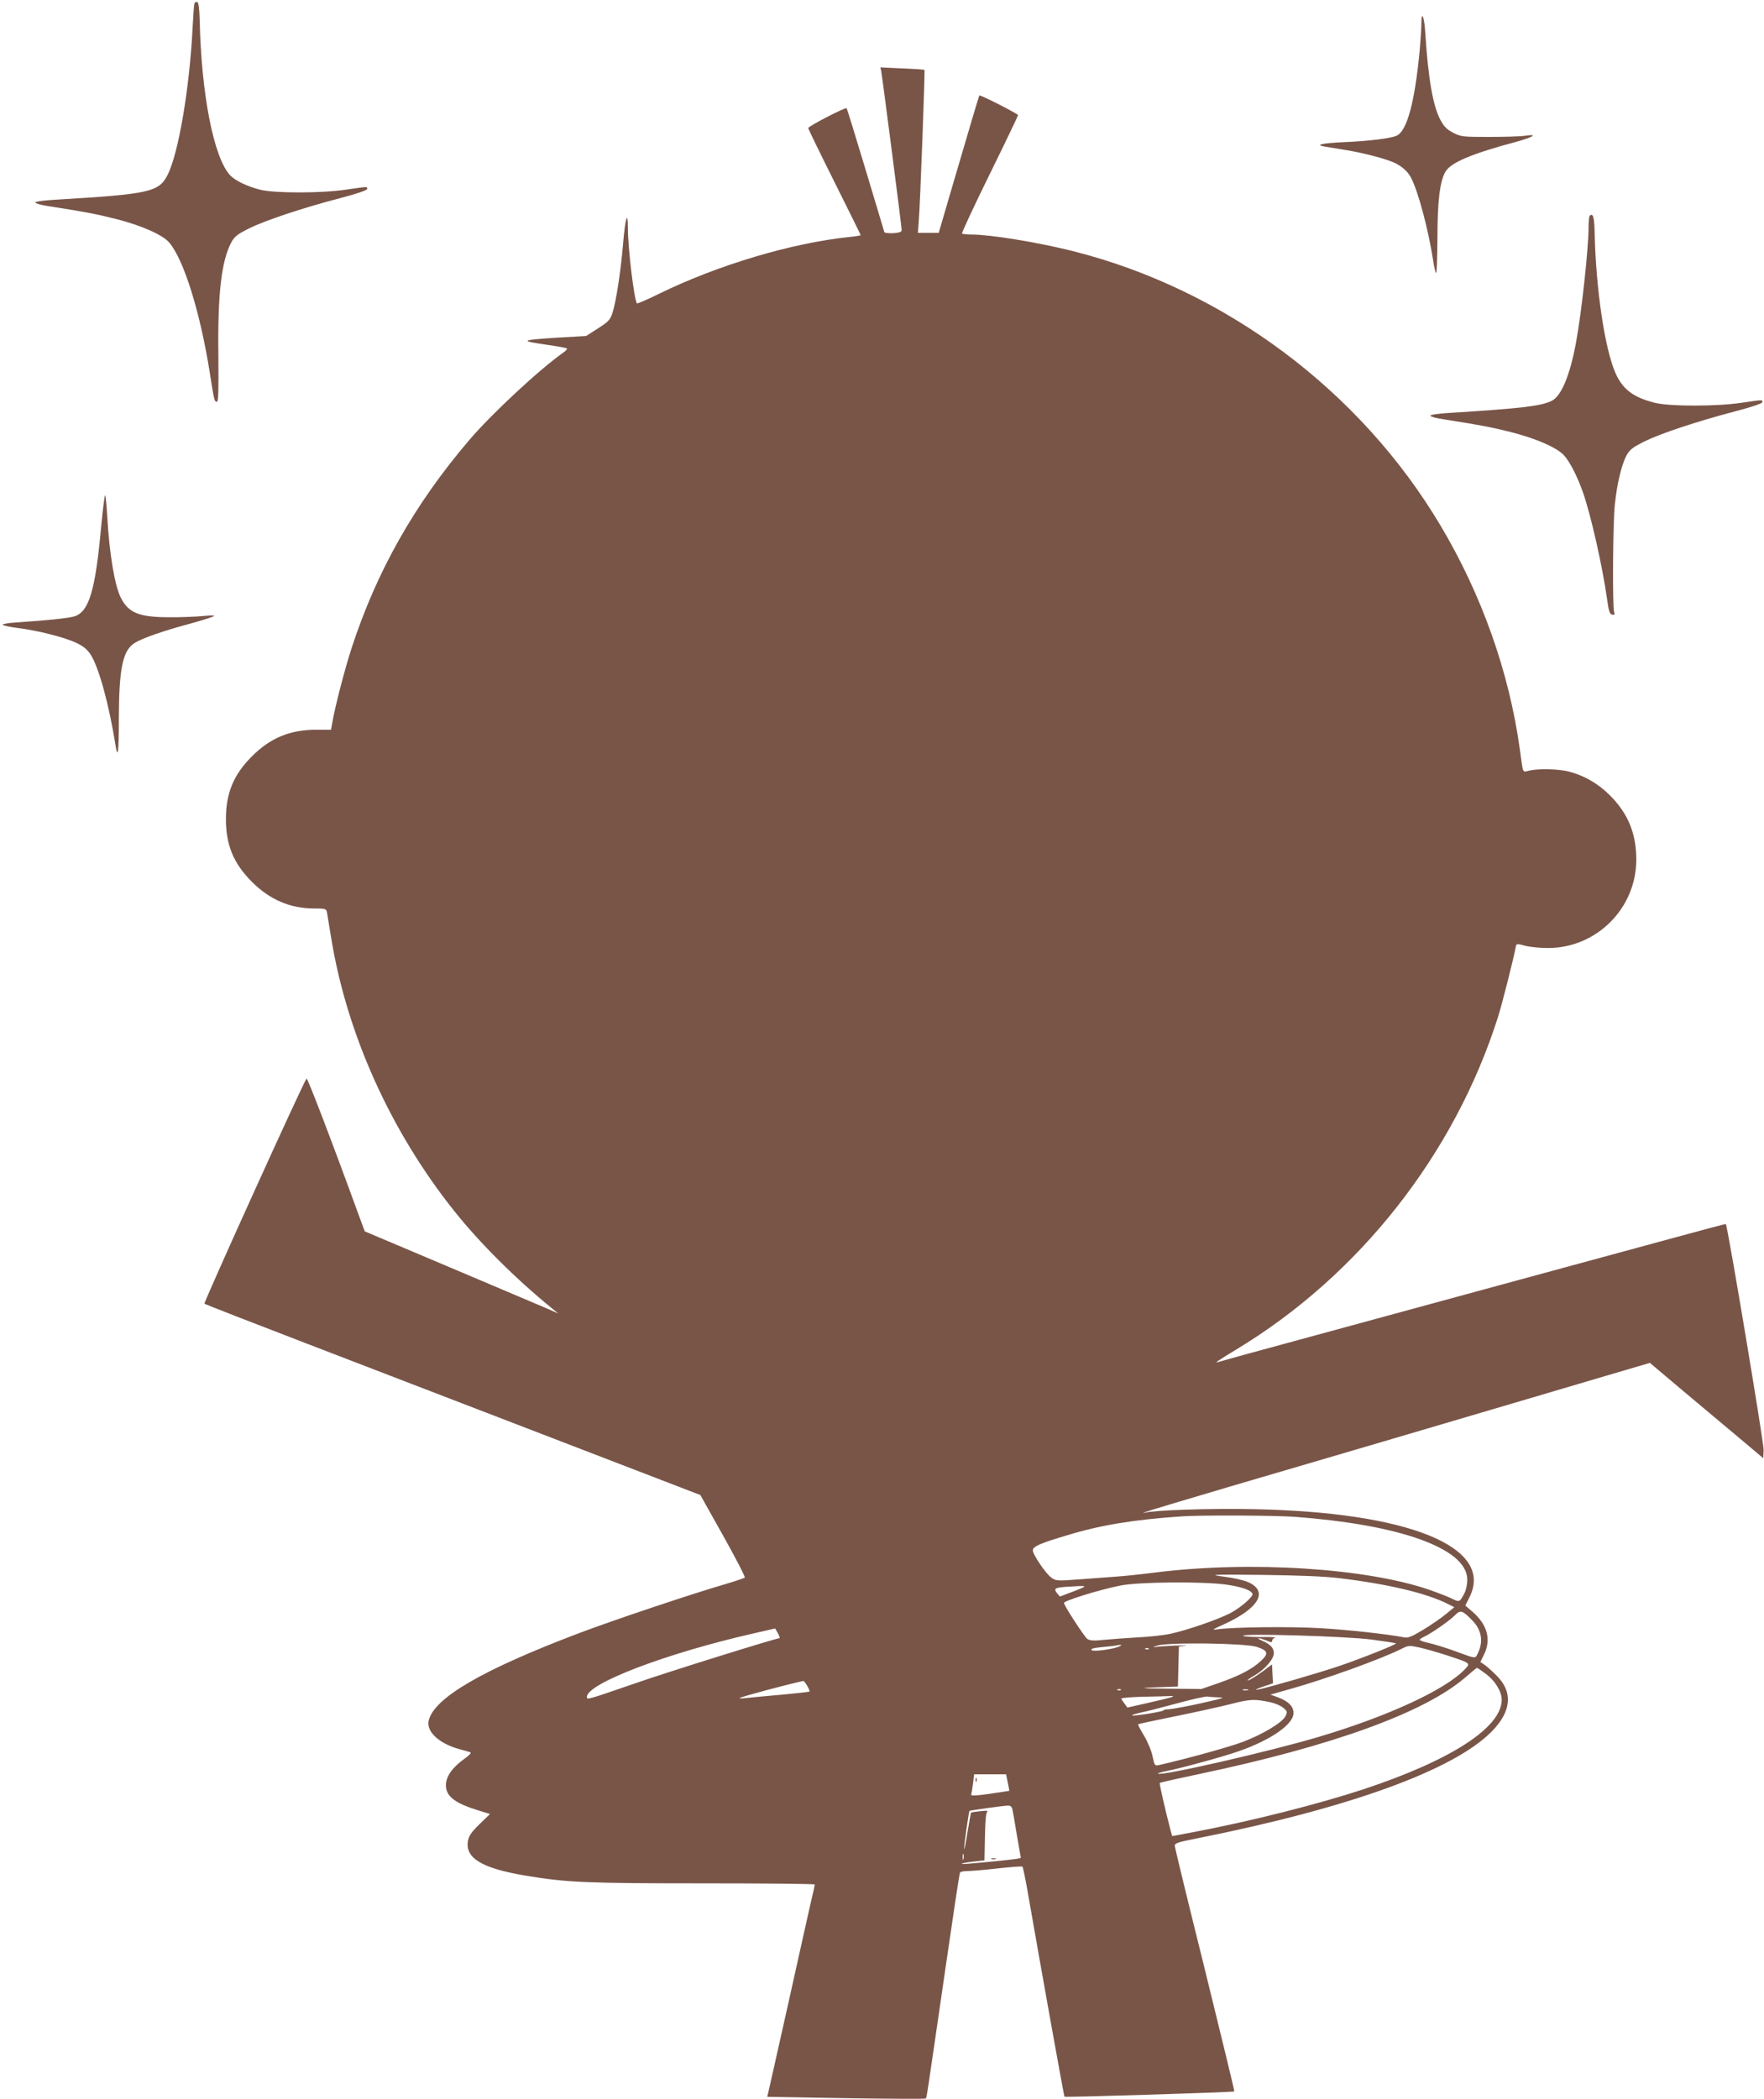 <?xml version="1.0" standalone="no"?>
<!DOCTYPE svg PUBLIC "-//W3C//DTD SVG 20010904//EN"
 "http://www.w3.org/TR/2001/REC-SVG-20010904/DTD/svg10.dtd">
<svg version="1.0" xmlns="http://www.w3.org/2000/svg"
 width="1076pt" height="1280pt" viewBox="0 0 1076 1280"
 preserveAspectRatio="xMidYMid meet">
<g transform="translate(0,1280) scale(0.1,-0.1)"
fill="#795548" stroke="none">
<path d="M1186 12778 c-3 -7 -7 -71 -11 -143 -18 -369 -86 -771 -153 -902 -53
-104 -109 -117 -687 -151 -69 -4 -120 -11 -120 -17 0 -5 36 -16 80 -22 236
-37 291 -48 411 -78 155 -39 287 -97 327 -145 89 -105 189 -428 247 -795 26
-168 28 -175 43 -175 9 0 11 63 9 277 -5 384 19 584 80 697 19 34 37 48 105
82 98 49 325 125 555 185 104 27 168 49 168 57 0 15 5 15 -126 -4 -152 -23
-436 -23 -527 -1 -78 20 -153 55 -184 89 -99 107 -175 491 -185 947 -2 73 -7
106 -15 109 -7 2 -15 -2 -17 -10z"/>
<path d="M8670 12652 c0 -27 -5 -98 -10 -158 -30 -316 -77 -491 -140 -521 -36
-17 -166 -33 -323 -40 -135 -6 -180 -17 -115 -27 18 -3 78 -13 133 -22 109
-18 249 -55 298 -80 43 -22 76 -53 94 -88 44 -84 104 -310 134 -499 6 -43 15
-80 19 -82 4 -3 7 91 8 208 0 227 14 350 49 410 33 56 161 110 431 182 106 29
137 50 55 37 -27 -4 -125 -7 -218 -7 -163 0 -173 1 -220 25 -39 20 -56 37 -78
77 -46 85 -75 251 -93 531 -6 103 -24 143 -24 54z"/>
<path d="M5375 12367 c6 -28 125 -949 125 -970 0 -11 -13 -16 -51 -19 -29 -1
-53 1 -55 7 -1 6 -53 176 -114 380 -61 203 -113 372 -116 375 -8 7 -234 -110
-234 -121 0 -5 72 -153 160 -329 88 -176 160 -322 160 -324 0 -2 -30 -7 -67
-11 -352 -36 -808 -172 -1166 -348 -71 -35 -130 -60 -132 -57 -18 29 -55 339
-55 458 0 114 -16 64 -29 -90 -14 -170 -43 -359 -66 -429 -14 -40 -24 -51 -88
-92 l-72 -46 -174 -10 c-229 -15 -235 -19 -62 -44 63 -9 117 -19 119 -22 3 -3
-5 -13 -19 -23 -146 -102 -440 -375 -578 -537 -331 -388 -563 -797 -716 -1266
-41 -126 -103 -363 -119 -461 l-7 -38 -87 0 c-164 0 -284 -50 -397 -164 -111
-111 -157 -224 -157 -381 0 -157 46 -270 157 -381 109 -110 234 -164 382 -164
67 0 73 -2 77 -22 2 -13 14 -83 26 -157 95 -586 363 -1180 750 -1665 157 -197
374 -413 595 -593 l40 -33 -65 29 c-36 15 -301 128 -590 250 l-525 222 -36 97
c-167 459 -314 841 -319 835 -19 -21 -629 -1367 -623 -1373 4 -4 287 -114 628
-245 341 -131 1020 -392 1508 -580 l889 -342 139 -248 c77 -137 136 -252 132
-256 -5 -3 -57 -21 -118 -39 -213 -62 -692 -223 -895 -300 -588 -223 -882
-394 -915 -532 -16 -66 60 -139 185 -174 30 -8 61 -17 69 -20 8 -3 -7 -19 -41
-43 -71 -52 -108 -105 -108 -158 0 -67 54 -109 197 -153 l72 -22 -64 -62 c-48
-47 -65 -71 -70 -100 -21 -107 85 -170 357 -215 247 -41 372 -46 1081 -46 372
0 677 -3 677 -7 0 -4 -9 -47 -21 -95 -11 -48 -74 -329 -139 -623 -66 -294
-122 -545 -125 -556 l-5 -21 481 -8 c264 -4 483 -5 486 -2 6 6 5 2 118 780 47
324 87 593 91 598 3 5 23 9 45 9 23 0 106 7 185 16 80 9 147 14 151 11 3 -4
16 -66 29 -139 100 -573 224 -1261 227 -1264 5 -5 1030 27 1036 32 2 2 -79
335 -179 741 -101 406 -184 746 -184 757 -1 16 18 22 139 46 923 184 1562 415
1794 651 122 123 131 243 27 344 -28 28 -61 57 -74 65 l-22 15 21 43 c47 93
22 185 -71 265 l-42 36 26 52 c152 306 -374 519 -1324 536 -273 5 -601 -6
-657 -22 -13 -4 -13 -3 2 4 11 5 243 75 515 155 272 80 695 204 940 276 245
72 596 176 780 230 184 54 450 133 589 174 l255 75 205 -173 c114 -95 269
-225 346 -290 l140 -118 3 49 c2 39 -220 1369 -231 1379 -1 1 -155 -40 -342
-91 -343 -93 -1376 -374 -2260 -615 -264 -71 -487 -133 -495 -136 -28 -10 4
12 110 76 751 453 1332 1191 1598 2030 25 79 92 344 108 426 4 20 5 21 56 7
29 -8 92 -14 139 -14 297 -1 540 242 540 539 0 160 -51 283 -162 393 -71 71
-154 119 -249 144 -61 16 -185 19 -242 6 -43 -10 -36 -26 -58 134 -65 467
-232 939 -483 1360 -490 824 -1317 1441 -2243 1674 -215 54 -504 101 -619 101
-29 0 -54 3 -57 6 -3 3 72 165 168 360 96 195 174 358 174 362 0 8 -230 125
-236 120 -3 -4 -47 -151 -180 -605 l-68 -233 -63 0 -64 0 5 68 c9 102 39 922
35 926 -2 2 -64 6 -137 9 l-132 6 5 -22z m2525 -8817 c301 -23 545 -65 730
-126 212 -71 320 -158 320 -258 0 -26 -7 -61 -16 -79 -29 -57 -32 -58 -73 -38
-20 11 -83 35 -139 55 -383 133 -1092 179 -1672 107 -85 -11 -191 -22 -235
-25 -44 -3 -146 -11 -227 -17 -145 -11 -147 -10 -177 12 -33 24 -111 140 -111
164 0 24 39 42 211 93 203 62 405 95 699 115 112 8 568 6 690 -3z m270 -374
c298 -36 534 -92 663 -158 l38 -19 -51 -42 c-28 -23 -90 -66 -138 -95 -71 -43
-93 -52 -117 -47 -97 19 -337 46 -510 56 -186 11 -532 7 -630 -7 -35 -5 -30
-1 37 29 217 98 278 203 151 259 -24 11 -90 26 -146 33 -97 13 -86 14 233 11
229 -3 378 -9 470 -20z m-685 -40 c92 -13 155 -37 155 -58 0 -19 -73 -82 -135
-115 -75 -39 -266 -105 -365 -126 -41 -9 -131 -19 -200 -22 -69 -4 -161 -11
-205 -15 -62 -7 -85 -5 -102 5 -17 11 -143 204 -143 220 0 13 207 78 339 105
110 24 516 27 656 6z m-935 -40 l-85 -32 -17 20 c-22 28 -14 34 52 39 142 9
142 9 50 -27z m2431 -178 c59 -61 69 -133 30 -207 -14 -26 -7 -27 -141 22 -52
19 -121 40 -152 47 -32 7 -58 16 -58 20 0 4 12 12 27 19 44 20 157 99 188 131
33 34 45 31 106 -32z m-4236 -78 c9 -16 13 -30 10 -30 -21 0 -679 -205 -880
-275 -296 -102 -295 -102 -295 -83 0 82 490 268 1020 388 69 16 126 29 127 29
1 1 9 -12 18 -29z m3618 -38 c81 -11 150 -21 152 -24 6 -5 -211 -92 -350 -139
-131 -44 -439 -133 -495 -143 -19 -3 -6 4 30 17 l65 22 -3 57 -3 58 -52 -39
c-53 -39 -97 -65 -97 -57 0 2 20 16 43 29 62 36 117 100 117 135 0 33 -20 54
-70 76 -19 8 -29 15 -22 16 7 0 28 -7 47 -14 29 -13 35 -13 35 -1 0 7 8 16 18
18 9 3 -29 5 -85 4 -57 0 -106 3 -110 7 -16 17 624 -2 780 -22z m-697 -45 c70
-23 74 -41 24 -87 -54 -50 -132 -90 -258 -134 l-104 -36 -191 2 c-193 1 -209
5 -42 10 l90 3 3 122 3 122 37 4 c20 3 -6 3 -58 2 -52 -2 -108 -6 -125 -9 -16
-3 -10 1 15 9 68 21 535 15 606 -8z m-836 4 c-30 -17 -160 -35 -171 -24 -8 8
8 13 57 18 38 3 76 8 84 9 8 2 22 4 30 5 13 0 13 -1 0 -8z m2000 -57 c142 -47
141 -46 105 -84 -119 -125 -470 -287 -895 -413 -300 -89 -960 -240 -977 -223
-2 2 22 10 54 16 95 19 346 88 440 121 197 69 333 164 333 232 0 41 -29 71
-94 96 l-47 17 103 29 c223 61 585 192 705 254 34 17 41 17 102 4 36 -8 113
-30 171 -49z m-1823 40 c-3 -3 -12 -4 -19 -1 -8 3 -5 6 6 6 11 1 17 -2 13 -5z
m2058 -153 c57 -43 95 -107 95 -157 -1 -169 -308 -368 -842 -545 -277 -91
-682 -194 -1040 -262 l-128 -24 -10 36 c-33 126 -69 285 -66 288 2 3 109 27
238 54 814 171 1376 375 1624 588 38 33 71 60 73 60 2 1 28 -17 56 -38z
m-4141 -72 c10 -17 16 -32 14 -34 -2 -3 -80 -11 -174 -20 -93 -8 -189 -17
-213 -20 -25 -3 -42 -3 -39 0 8 8 300 86 388 104 3 1 14 -13 24 -30z m1913
-25 c-3 -3 -12 -4 -19 -1 -8 3 -5 6 6 6 11 1 17 -2 13 -5z m776 -1 c-7 -2 -21
-2 -30 0 -10 3 -4 5 12 5 17 0 24 -2 18 -5z m-468 -43 c-12 -4 -76 -20 -144
-35 l-124 -28 -18 24 c-10 13 -19 27 -19 31 0 4 60 9 133 11 72 1 146 3 162 4
25 1 27 0 10 -7z m290 -1 c42 0 24 -6 -105 -35 -85 -19 -174 -35 -197 -37 -22
-1 -39 -4 -36 -7 6 -6 -180 -37 -191 -31 -6 2 19 10 55 18 35 7 136 33 224 57
88 24 169 42 180 40 11 -2 43 -4 70 -5z m316 -30 c27 -6 62 -21 77 -34 24 -20
25 -25 14 -49 -17 -39 -139 -112 -260 -158 -85 -32 -323 -98 -513 -142 -25 -5
-27 -3 -39 55 -7 34 -30 89 -52 125 -22 36 -38 67 -36 69 2 2 104 24 228 49
124 25 277 59 340 75 116 30 142 31 241 10z m-1604 -489 c6 -27 10 -50 9 -51
-1 0 -54 -8 -119 -18 -82 -12 -116 -13 -113 -5 2 6 7 36 11 67 l7 57 98 0 97
0 10 -50z m28 -162 c3 -13 16 -85 28 -161 l24 -137 -21 -5 c-20 -4 -184 -21
-296 -30 -73 -6 -49 4 31 13 l64 7 3 145 c2 99 6 147 15 153 7 5 -11 6 -43 2
-30 -3 -56 -7 -57 -9 -1 -1 -11 -56 -22 -122 -10 -65 -19 -110 -20 -98 -1 21
28 226 33 231 3 3 203 31 233 32 16 1 24 -6 28 -21z m-298 -305 c-3 -10 -5 -4
-5 12 0 17 2 24 5 18 2 -7 2 -21 0 -30z"/>
<path d="M5951 1944 c0 -11 3 -14 6 -6 3 7 2 16 -1 19 -3 4 -6 -2 -5 -13z"/>
<path d="M6048 1463 c6 -2 18 -2 25 0 6 3 1 5 -13 5 -14 0 -19 -2 -12 -5z"/>
<path d="M9697 11484 c-4 -4 -7 -35 -7 -68 0 -129 -43 -523 -76 -701 -37 -204
-91 -332 -150 -360 -68 -32 -188 -46 -624 -73 -65 -4 -115 -11 -115 -17 0 -5
36 -16 80 -22 236 -37 291 -48 411 -78 155 -39 287 -97 327 -145 35 -41 77
-123 111 -218 48 -134 120 -451 149 -657 10 -74 16 -90 31 -93 15 -3 17 0 12
14 -11 29 -8 538 4 656 13 127 41 244 72 302 19 34 37 48 107 83 98 49 318
122 553 184 104 27 168 49 168 57 0 15 5 15 -126 -4 -152 -23 -436 -23 -527
-1 -133 33 -198 81 -243 182 -65 149 -119 508 -127 854 -2 97 -10 125 -30 105z"/>
<path d="M617 9588 c-35 -388 -74 -517 -161 -546 -37 -12 -165 -25 -360 -38
-48 -3 -84 -10 -80 -14 5 -5 47 -14 94 -20 122 -15 285 -57 355 -90 44 -21 67
-40 88 -72 50 -78 112 -303 152 -555 14 -88 20 -37 20 170 1 302 24 413 98
457 47 29 176 74 334 116 76 21 143 42 148 47 6 5 -22 5 -70 0 -44 -4 -136 -8
-205 -7 -181 0 -247 27 -293 119 -38 76 -70 269 -83 498 -4 70 -10 127 -13
127 -3 0 -14 -87 -24 -192z"/>
</g>
</svg>
